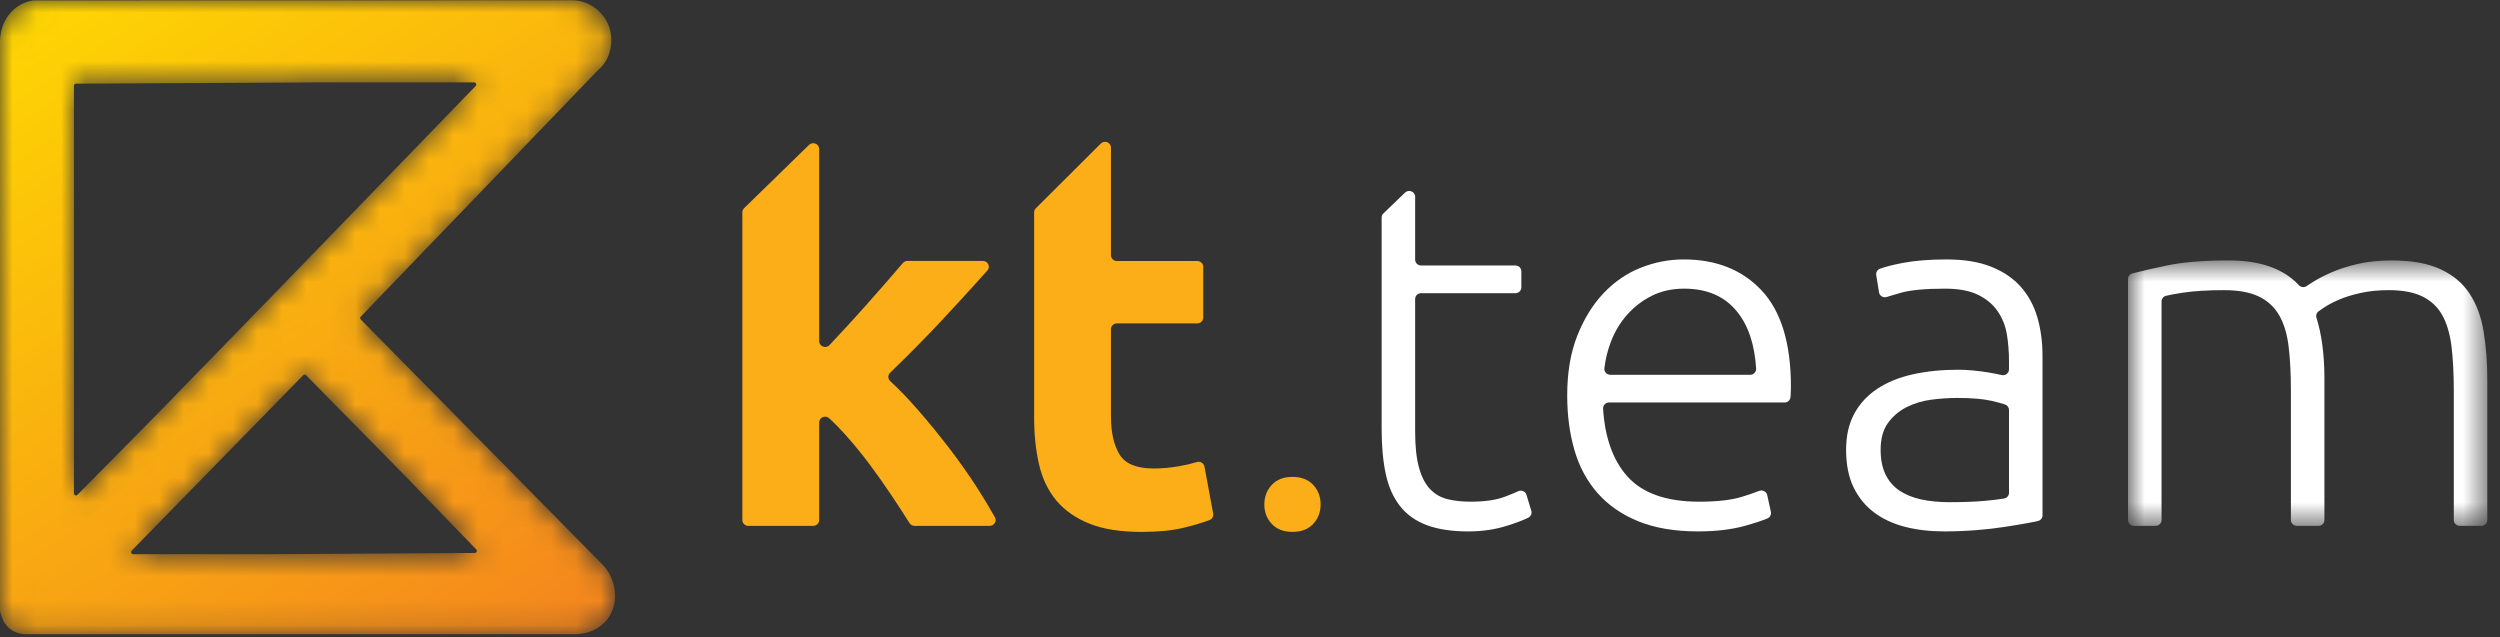 <?xml version="1.0" encoding="UTF-8"?> <svg xmlns="http://www.w3.org/2000/svg" width="102" height="26" viewBox="0 0 102 26" fill="none"><rect x="0" y="0" width="102" height="26" fill="#333333" stroke="none"/> <path fill-rule="evenodd" clip-rule="evenodd" d="M33.422 13.919C33.422 14.135 33.694 14.239 33.843 14.08C34.018 13.893 34.196 13.702 34.378 13.506C34.707 13.152 35.026 12.802 35.334 12.454C35.642 12.107 35.932 11.777 36.205 11.463C36.446 11.188 36.656 10.944 36.837 10.732C36.883 10.678 36.951 10.646 37.023 10.646H40.102C40.31 10.646 40.422 10.886 40.284 11.039C39.663 11.731 39.055 12.397 38.459 13.035C37.802 13.739 37.088 14.463 36.317 15.208C36.219 15.302 36.219 15.456 36.319 15.548C36.682 15.883 37.055 16.27 37.439 16.71C37.888 17.225 38.322 17.757 38.743 18.306C39.163 18.855 39.549 19.404 39.9 19.952C40.162 20.363 40.392 20.747 40.592 21.103C40.68 21.261 40.564 21.455 40.38 21.455H37.315C37.231 21.455 37.154 21.413 37.109 21.343C36.903 21.016 36.671 20.659 36.413 20.27C36.126 19.838 35.822 19.405 35.5 18.973C35.178 18.541 34.839 18.125 34.482 17.727C34.263 17.483 34.045 17.261 33.829 17.064C33.674 16.922 33.422 17.032 33.422 17.238V21.218C33.422 21.349 33.313 21.455 33.179 21.455H30.53C30.397 21.455 30.288 21.349 30.288 21.218V8.662C30.288 8.599 30.314 8.539 30.359 8.494L33.008 5.912C33.161 5.764 33.422 5.869 33.422 6.08V13.919Z" fill="#FBAE17"></path> <path fill-rule="evenodd" clip-rule="evenodd" d="M42.263 8.496L44.911 5.858C45.064 5.706 45.327 5.811 45.327 6.023V10.411C45.327 10.541 45.435 10.648 45.569 10.648H48.849C48.983 10.648 49.092 10.753 49.092 10.884V12.959C49.092 13.089 48.983 13.195 48.849 13.195H45.569C45.435 13.195 45.327 13.302 45.327 13.432V16.997C45.327 17.641 45.443 18.155 45.674 18.538C45.905 18.922 46.371 19.114 47.072 19.114C47.409 19.114 47.756 19.083 48.114 19.021C48.368 18.977 48.607 18.921 48.829 18.853C48.969 18.81 49.116 18.895 49.142 19.036L49.498 20.956C49.518 21.067 49.456 21.179 49.347 21.219C49.018 21.34 48.66 21.446 48.271 21.538C47.809 21.648 47.241 21.702 46.568 21.702C45.712 21.702 45.004 21.59 44.444 21.363C43.883 21.137 43.434 20.823 43.097 20.418C42.761 20.015 42.526 19.524 42.393 18.949C42.26 18.374 42.193 17.737 42.193 17.038V8.662C42.193 8.6 42.218 8.54 42.263 8.496Z" fill="#FBAE17"></path> <path fill-rule="evenodd" clip-rule="evenodd" d="M53.881 20.579C53.881 20.892 53.78 21.158 53.579 21.375C53.377 21.592 53.095 21.701 52.733 21.701C52.371 21.701 52.089 21.592 51.888 21.375C51.685 21.158 51.585 20.892 51.585 20.579C51.585 20.267 51.685 20.002 51.888 19.784C52.089 19.567 52.371 19.457 52.733 19.457C53.095 19.457 53.377 19.567 53.579 19.784C53.78 20.002 53.881 20.267 53.881 20.579Z" fill="#FBAE17"></path> <path fill-rule="evenodd" clip-rule="evenodd" d="M57.981 10.832H61.828C61.962 10.832 62.071 10.938 62.071 11.069V11.725C62.071 11.856 61.962 11.962 61.828 11.962H57.981C57.847 11.962 57.738 12.068 57.738 12.199V17.613C57.738 18.216 57.791 18.706 57.896 19.082C58.001 19.459 58.151 19.75 58.348 19.956C58.544 20.161 58.782 20.298 59.063 20.367C59.343 20.435 59.652 20.469 59.989 20.469C60.563 20.469 61.026 20.404 61.377 20.274C61.596 20.193 61.785 20.116 61.943 20.042C62.078 19.98 62.237 20.048 62.279 20.187L62.478 20.843C62.512 20.954 62.458 21.072 62.352 21.123C62.15 21.221 61.867 21.329 61.503 21.445C61.012 21.603 60.479 21.682 59.904 21.682C59.231 21.682 58.667 21.596 58.211 21.425C57.755 21.254 57.391 20.994 57.118 20.644C56.844 20.295 56.652 19.86 56.539 19.339C56.427 18.819 56.371 18.203 56.371 17.49V8.876C56.371 8.813 56.397 8.752 56.443 8.708L57.325 7.859C57.479 7.712 57.738 7.818 57.738 8.028V10.595C57.738 10.726 57.847 10.832 57.981 10.832Z" fill="white"></path> <path fill-rule="evenodd" clip-rule="evenodd" d="M71.408 15.291C71.548 15.291 71.658 15.174 71.65 15.037C71.59 14.049 71.327 13.27 70.862 12.701C70.357 12.085 69.642 11.777 68.716 11.777C68.226 11.777 67.788 11.873 67.402 12.064C67.016 12.257 66.68 12.513 66.393 12.835C66.105 13.157 65.88 13.531 65.72 13.955C65.589 14.298 65.502 14.655 65.459 15.025C65.442 15.166 65.555 15.291 65.701 15.291H71.408ZM63.942 16.133C63.942 15.202 64.079 14.39 64.353 13.698C64.626 13.007 64.984 12.428 65.425 11.962C65.867 11.496 66.372 11.15 66.939 10.924C67.507 10.698 68.093 10.585 68.696 10.585C70.027 10.585 71.089 11.01 71.882 11.859C72.674 12.709 73.07 14.017 73.07 15.784C73.07 15.894 73.066 16.003 73.06 16.113C73.058 16.143 73.055 16.173 73.052 16.202C73.042 16.326 72.938 16.421 72.811 16.421H65.648C65.507 16.421 65.397 16.538 65.406 16.675C65.481 17.853 65.806 18.768 66.382 19.421C66.999 20.12 67.98 20.469 69.326 20.469C70.069 20.469 70.658 20.401 71.093 20.263C71.368 20.177 71.595 20.098 71.775 20.028C71.915 19.974 72.07 20.055 72.102 20.198L72.252 20.884C72.276 20.993 72.22 21.105 72.115 21.15C71.903 21.24 71.594 21.342 71.188 21.455C70.648 21.606 70.013 21.681 69.284 21.681C68.331 21.681 67.518 21.544 66.845 21.27C66.172 20.996 65.618 20.613 65.183 20.12C64.749 19.626 64.433 19.041 64.237 18.363C64.04 17.684 63.942 16.942 63.942 16.133Z" fill="white"></path> <path fill-rule="evenodd" clip-rule="evenodd" d="M79.549 20.489C80.081 20.489 80.547 20.472 80.947 20.438C81.255 20.412 81.528 20.379 81.766 20.34C81.883 20.321 81.967 20.222 81.967 20.107V16.726C81.967 16.625 81.902 16.535 81.805 16.502C81.657 16.453 81.467 16.402 81.231 16.349C80.894 16.274 80.432 16.236 79.843 16.236C79.507 16.236 79.156 16.26 78.791 16.308C78.427 16.356 78.09 16.459 77.782 16.616C77.473 16.773 77.221 16.989 77.025 17.263C76.828 17.538 76.73 17.9 76.73 18.352C76.73 18.75 76.797 19.085 76.93 19.359C77.063 19.633 77.253 19.852 77.498 20.017C77.743 20.181 78.038 20.301 78.381 20.376C78.725 20.452 79.114 20.489 79.549 20.489ZM79.422 10.585C80.138 10.585 80.743 10.684 81.242 10.883C81.739 11.082 82.142 11.356 82.451 11.705C82.759 12.054 82.984 12.469 83.124 12.948C83.264 13.428 83.334 13.948 83.334 14.51V21.026C83.334 21.136 83.258 21.231 83.149 21.256C83.032 21.284 82.891 21.312 82.724 21.342C82.458 21.39 82.149 21.442 81.799 21.496C81.448 21.551 81.059 21.596 80.632 21.63C80.204 21.664 79.766 21.681 79.317 21.681C78.742 21.681 78.213 21.619 77.729 21.496C77.246 21.373 76.825 21.178 76.467 20.911C76.11 20.643 75.829 20.301 75.626 19.883C75.423 19.465 75.321 18.956 75.321 18.352C75.321 17.777 75.433 17.284 75.658 16.873C75.882 16.462 76.197 16.123 76.604 15.856C77.011 15.588 77.495 15.393 78.055 15.27C78.616 15.147 79.226 15.085 79.885 15.085C80.081 15.085 80.288 15.095 80.505 15.116C80.723 15.136 80.933 15.164 81.136 15.198C81.339 15.232 81.514 15.267 81.662 15.301C81.664 15.301 81.665 15.302 81.666 15.302C81.82 15.338 81.967 15.226 81.967 15.072V14.736C81.967 14.366 81.939 14.006 81.883 13.657C81.826 13.308 81.704 12.993 81.514 12.712C81.326 12.431 81.059 12.205 80.716 12.034C80.372 11.863 79.92 11.777 79.359 11.777C78.56 11.777 77.964 11.832 77.571 11.941C77.336 12.007 77.138 12.066 76.978 12.116C76.836 12.162 76.687 12.072 76.664 11.928L76.55 11.222C76.532 11.109 76.597 11.001 76.707 10.962C76.936 10.88 77.242 10.803 77.624 10.729C78.122 10.633 78.721 10.585 79.422 10.585Z" fill="white"></path> <mask id="mask0" mask-type="alpha" maskUnits="userSpaceOnUse" x="86" y="10" width="16" height="12"> <path fill-rule="evenodd" clip-rule="evenodd" d="M86.823 10.626H101.482V21.455H86.823V10.626Z" fill="white"></path> </mask> <g mask="url(#mask0)"> <path fill-rule="evenodd" clip-rule="evenodd" d="M86.823 11.383C86.823 11.275 86.897 11.181 87.004 11.154C87.382 11.057 87.852 10.949 88.412 10.832C89.063 10.695 89.908 10.626 90.946 10.626C92.222 10.626 93.171 10.963 93.794 11.636C93.875 11.723 94.009 11.74 94.109 11.673C94.173 11.629 94.251 11.578 94.342 11.52C94.545 11.39 94.801 11.256 95.11 11.119C95.418 10.982 95.779 10.866 96.193 10.77C96.607 10.674 97.066 10.626 97.57 10.626C98.397 10.626 99.067 10.746 99.579 10.986C100.091 11.226 100.487 11.561 100.767 11.993C101.048 12.424 101.237 12.941 101.335 13.544C101.434 14.147 101.482 14.804 101.482 15.517V21.218C101.482 21.349 101.374 21.455 101.24 21.455H100.358C100.224 21.455 100.115 21.349 100.115 21.218V15.948C100.115 15.25 100.084 14.643 100.021 14.13C99.957 13.616 99.831 13.191 99.642 12.855C99.453 12.52 99.183 12.267 98.833 12.095C98.482 11.924 98.026 11.838 97.465 11.838C97.045 11.838 96.663 11.876 96.319 11.951C95.975 12.027 95.678 12.119 95.425 12.229C95.173 12.339 94.966 12.448 94.805 12.558C94.726 12.611 94.657 12.659 94.6 12.699C94.517 12.759 94.479 12.863 94.51 12.96C94.61 13.276 94.687 13.625 94.742 14.006C94.805 14.452 94.836 14.921 94.836 15.414V21.218C94.836 21.349 94.728 21.455 94.594 21.455H93.712C93.578 21.455 93.469 21.349 93.469 21.218V15.948C93.469 15.25 93.438 14.643 93.375 14.13C93.312 13.616 93.182 13.191 92.986 12.855C92.789 12.52 92.512 12.267 92.155 12.095C91.797 11.924 91.325 11.838 90.735 11.838C90.076 11.838 89.519 11.873 89.063 11.941C88.759 11.987 88.527 12.03 88.369 12.07C88.264 12.096 88.191 12.191 88.191 12.298V21.218C88.191 21.349 88.082 21.455 87.949 21.455H87.066C86.932 21.455 86.823 21.349 86.823 21.218V11.383Z" fill="white"></path> </g> <mask id="mask1" mask-type="alpha" maskUnits="userSpaceOnUse" x="0" y="0" width="26" height="26"> <path fill-rule="evenodd" clip-rule="evenodd" d="M23.351 0.011L1.375 0.016C1.37 0.016 1.365 0.016 1.36 0.017C0.559 0.137 0 0.833 0 1.712V24.87C0 25.01 0.053 25.118 0.127 25.309C0.308 25.674 0.646 25.876 1.078 25.876H23.437C24.182 25.876 24.797 25.47 25.003 24.845C25.226 24.28 25.041 23.498 24.574 23.025L14.721 13.037C14.689 13.004 14.688 12.951 14.72 12.918L24.369 2.892C24.962 2.412 25.051 1.599 24.832 1.043C24.587 0.427 23.992 0.011 23.351 0.011ZM3.017 20.127V3.499C3.017 3.452 3.055 3.415 3.101 3.414L12.763 3.363H19.347C19.421 3.363 19.458 3.454 19.407 3.508L11.294 11.88L6.429 16.878L3.161 20.187C3.143 20.204 3.122 20.212 3.102 20.212C3.059 20.212 3.017 20.178 3.017 20.127ZM5.374 22.466L12.37 15.31C12.402 15.276 12.456 15.276 12.489 15.309L16.625 19.515L19.431 22.417C19.483 22.47 19.445 22.561 19.371 22.561L11.151 22.611H5.433C5.359 22.611 5.321 22.52 5.374 22.466Z" fill="white"></path> </mask> <g mask="url(#mask1)"> <path fill-rule="evenodd" clip-rule="evenodd" d="M23.351 0.011L1.375 0.016C1.37 0.016 1.365 0.016 1.36 0.017C0.559 0.137 0 0.833 0 1.712V24.87C0 25.01 0.053 25.118 0.127 25.309C0.308 25.674 0.646 25.876 1.078 25.876H23.437C24.182 25.876 24.797 25.47 25.003 24.845C25.226 24.28 25.041 23.498 24.574 23.025L14.721 13.037C14.689 13.004 14.688 12.951 14.72 12.918L24.369 2.892C24.962 2.412 25.051 1.599 24.832 1.043C24.587 0.427 23.992 0.011 23.351 0.011ZM3.017 20.127V3.499C3.017 3.452 3.055 3.415 3.101 3.414L12.763 3.363H19.347C19.421 3.363 19.458 3.454 19.407 3.508L11.294 11.88L6.429 16.878L3.161 20.187C3.143 20.204 3.122 20.212 3.102 20.212C3.059 20.212 3.017 20.178 3.017 20.127ZM5.374 22.466L12.37 15.31C12.402 15.276 12.456 15.276 12.489 15.309L16.625 19.515L19.431 22.417C19.483 22.47 19.445 22.561 19.371 22.561L11.151 22.611H5.433C5.359 22.611 5.321 22.52 5.374 22.466Z" fill="url(#paint0_linear)"></path> </g> <defs> <linearGradient id="paint0_linear" x1="38.602" y1="18.872" x2="17.306" y2="-13.97" gradientUnits="userSpaceOnUse"> <stop stop-color="#F4801F"></stop> <stop offset="1" stop-color="#FFDD00"></stop> </linearGradient> </defs> </svg> 